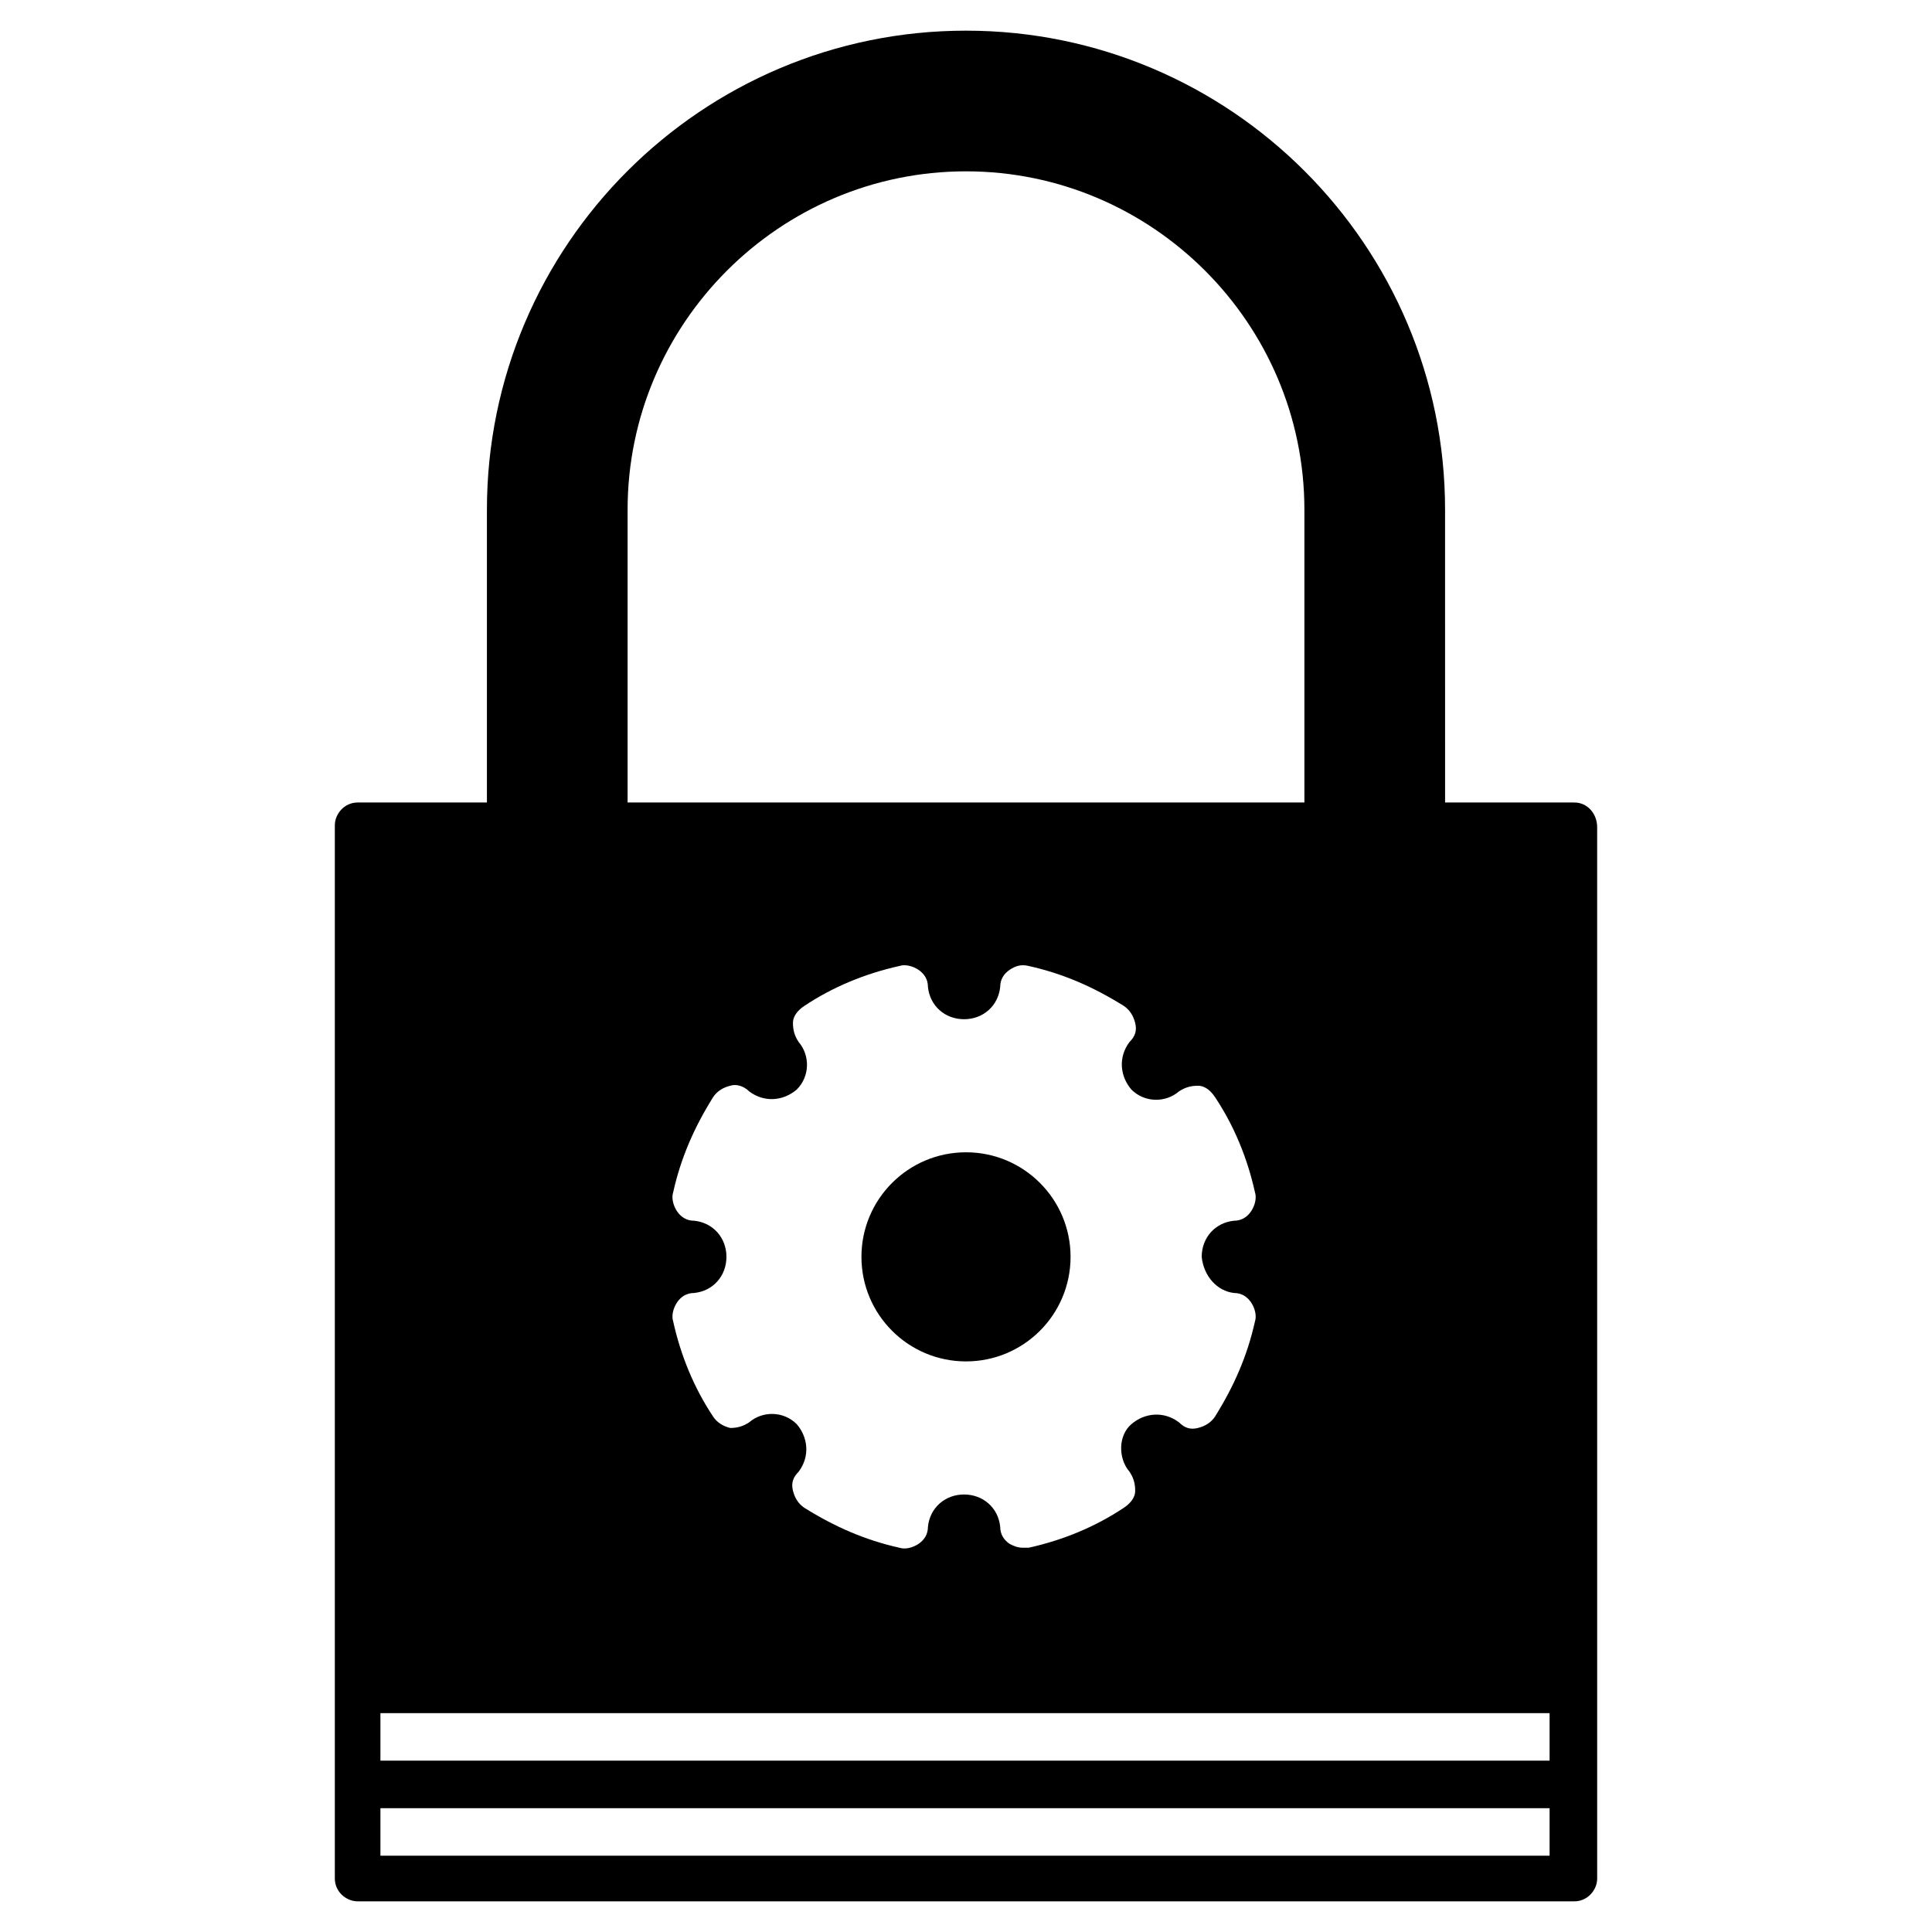 <?xml version="1.0" encoding="UTF-8"?>
<!-- Uploaded to: SVG Repo, www.svgrepo.com, Generator: SVG Repo Mixer Tools -->
<svg fill="#000000" width="800px" height="800px" version="1.1" viewBox="144 144 512 512" xmlns="http://www.w3.org/2000/svg">
 <g>
  <path d="m427.71 477.08c0 15.305-12.406 27.707-27.707 27.707-15.305 0-27.711-12.402-27.711-27.707 0-15.305 12.406-27.711 27.711-27.711 15.301 0 27.707 12.406 27.707 27.711"/>
  <path d="m561.22 356.67h-34.258l-0.004-77.586c0-70.031-56.93-126.96-126.96-126.96-70.031 0-126.96 56.93-126.96 126.96v77.586h-34.258c-3.527 0-6.047 3.023-6.047 6.047v279.11c0 3.527 3.023 6.047 6.047 6.047h322.44c3.527 0 6.047-3.023 6.047-6.047l-0.004-278.61c0-3.523-2.516-6.547-6.043-6.547zm-250.9-77.586c0-49.375 40.305-89.68 89.68-89.68s89.68 40.305 89.68 89.68v77.586h-179.36zm160.71 207.57c2.016 0 3.527 1.008 4.535 2.519 1.008 1.512 1.512 3.527 1.008 5.039-2.016 9.07-5.543 17.129-10.578 25.191-1.008 1.512-2.519 2.519-4.535 3.023-2.016 0.504-3.527 0-5.039-1.512-4.031-3.023-9.07-2.519-12.594 0.504-3.527 3.023-3.527 9.07-0.504 12.594 1.008 1.512 1.512 3.023 1.512 5.039s-1.512 3.527-3.023 4.535c-7.559 5.039-16.121 8.566-25.191 10.578h-1.512c-1.512 0-2.519-0.504-3.527-1.008-1.512-1.008-2.519-2.519-2.519-4.535-0.504-5.039-4.535-8.566-9.574-8.566-5.039 0-9.07 3.527-9.574 8.566 0 2.016-1.008 3.527-2.519 4.535-1.512 1.008-3.527 1.512-5.039 1.008-9.07-2.016-17.129-5.543-25.191-10.578-1.512-1.008-2.519-2.519-3.023-4.535-0.504-2.016 0-3.527 1.512-5.039 3.023-4.031 2.519-9.07-0.504-12.594-3.527-3.527-9.07-3.527-12.594-0.504-1.512 1.008-3.023 1.512-5.039 1.512-2.016-0.504-3.527-1.512-4.535-3.023-5.039-7.559-8.566-16.121-10.578-25.191-0.504-1.512 0-3.527 1.008-5.039 1.008-1.512 2.519-2.519 4.535-2.519 5.039-0.504 8.566-4.535 8.566-9.574s-3.527-9.07-8.566-9.574c-2.016 0-3.527-1.008-4.535-2.519-1.008-1.512-1.512-3.527-1.008-5.039 2.016-9.07 5.543-17.129 10.578-25.191 1.008-1.512 2.519-2.519 4.535-3.023 1.512-0.504 3.527 0 5.039 1.512 4.031 3.023 9.07 2.519 12.594-0.504 3.527-3.527 3.527-9.07 0.504-12.594-1.008-1.512-1.512-3.023-1.512-5.039s1.512-3.527 3.023-4.535c7.559-5.039 16.121-8.566 25.191-10.578 1.512-0.504 3.527 0 5.039 1.008 1.512 1.008 2.519 2.519 2.519 4.535 0.504 5.039 4.535 8.566 9.574 8.566 5.039 0 9.07-3.527 9.574-8.566 0-2.016 1.008-3.527 2.519-4.535 1.512-1.008 3.023-1.512 5.039-1.008 9.07 2.016 17.129 5.543 25.191 10.578 1.512 1.008 2.519 2.519 3.023 4.535s0 3.527-1.512 5.039c-3.023 4.031-2.519 9.07 0.504 12.594 3.527 3.527 9.07 3.527 12.594 0.504 1.512-1.008 3.023-1.512 5.039-1.512s3.527 1.512 4.535 3.023c5.039 7.559 8.566 16.121 10.578 25.191 0.504 1.512 0 3.527-1.008 5.039-1.008 1.512-2.519 2.519-4.535 2.519-5.039 0.504-8.566 4.535-8.566 9.574 0.508 5.043 4.031 9.07 8.566 9.574zm84.137 149.13h-310.35v-12.594h309.84v12.594zm0-25.191h-310.35v-12.594h309.84v12.594z"/>
 </g>
</svg>